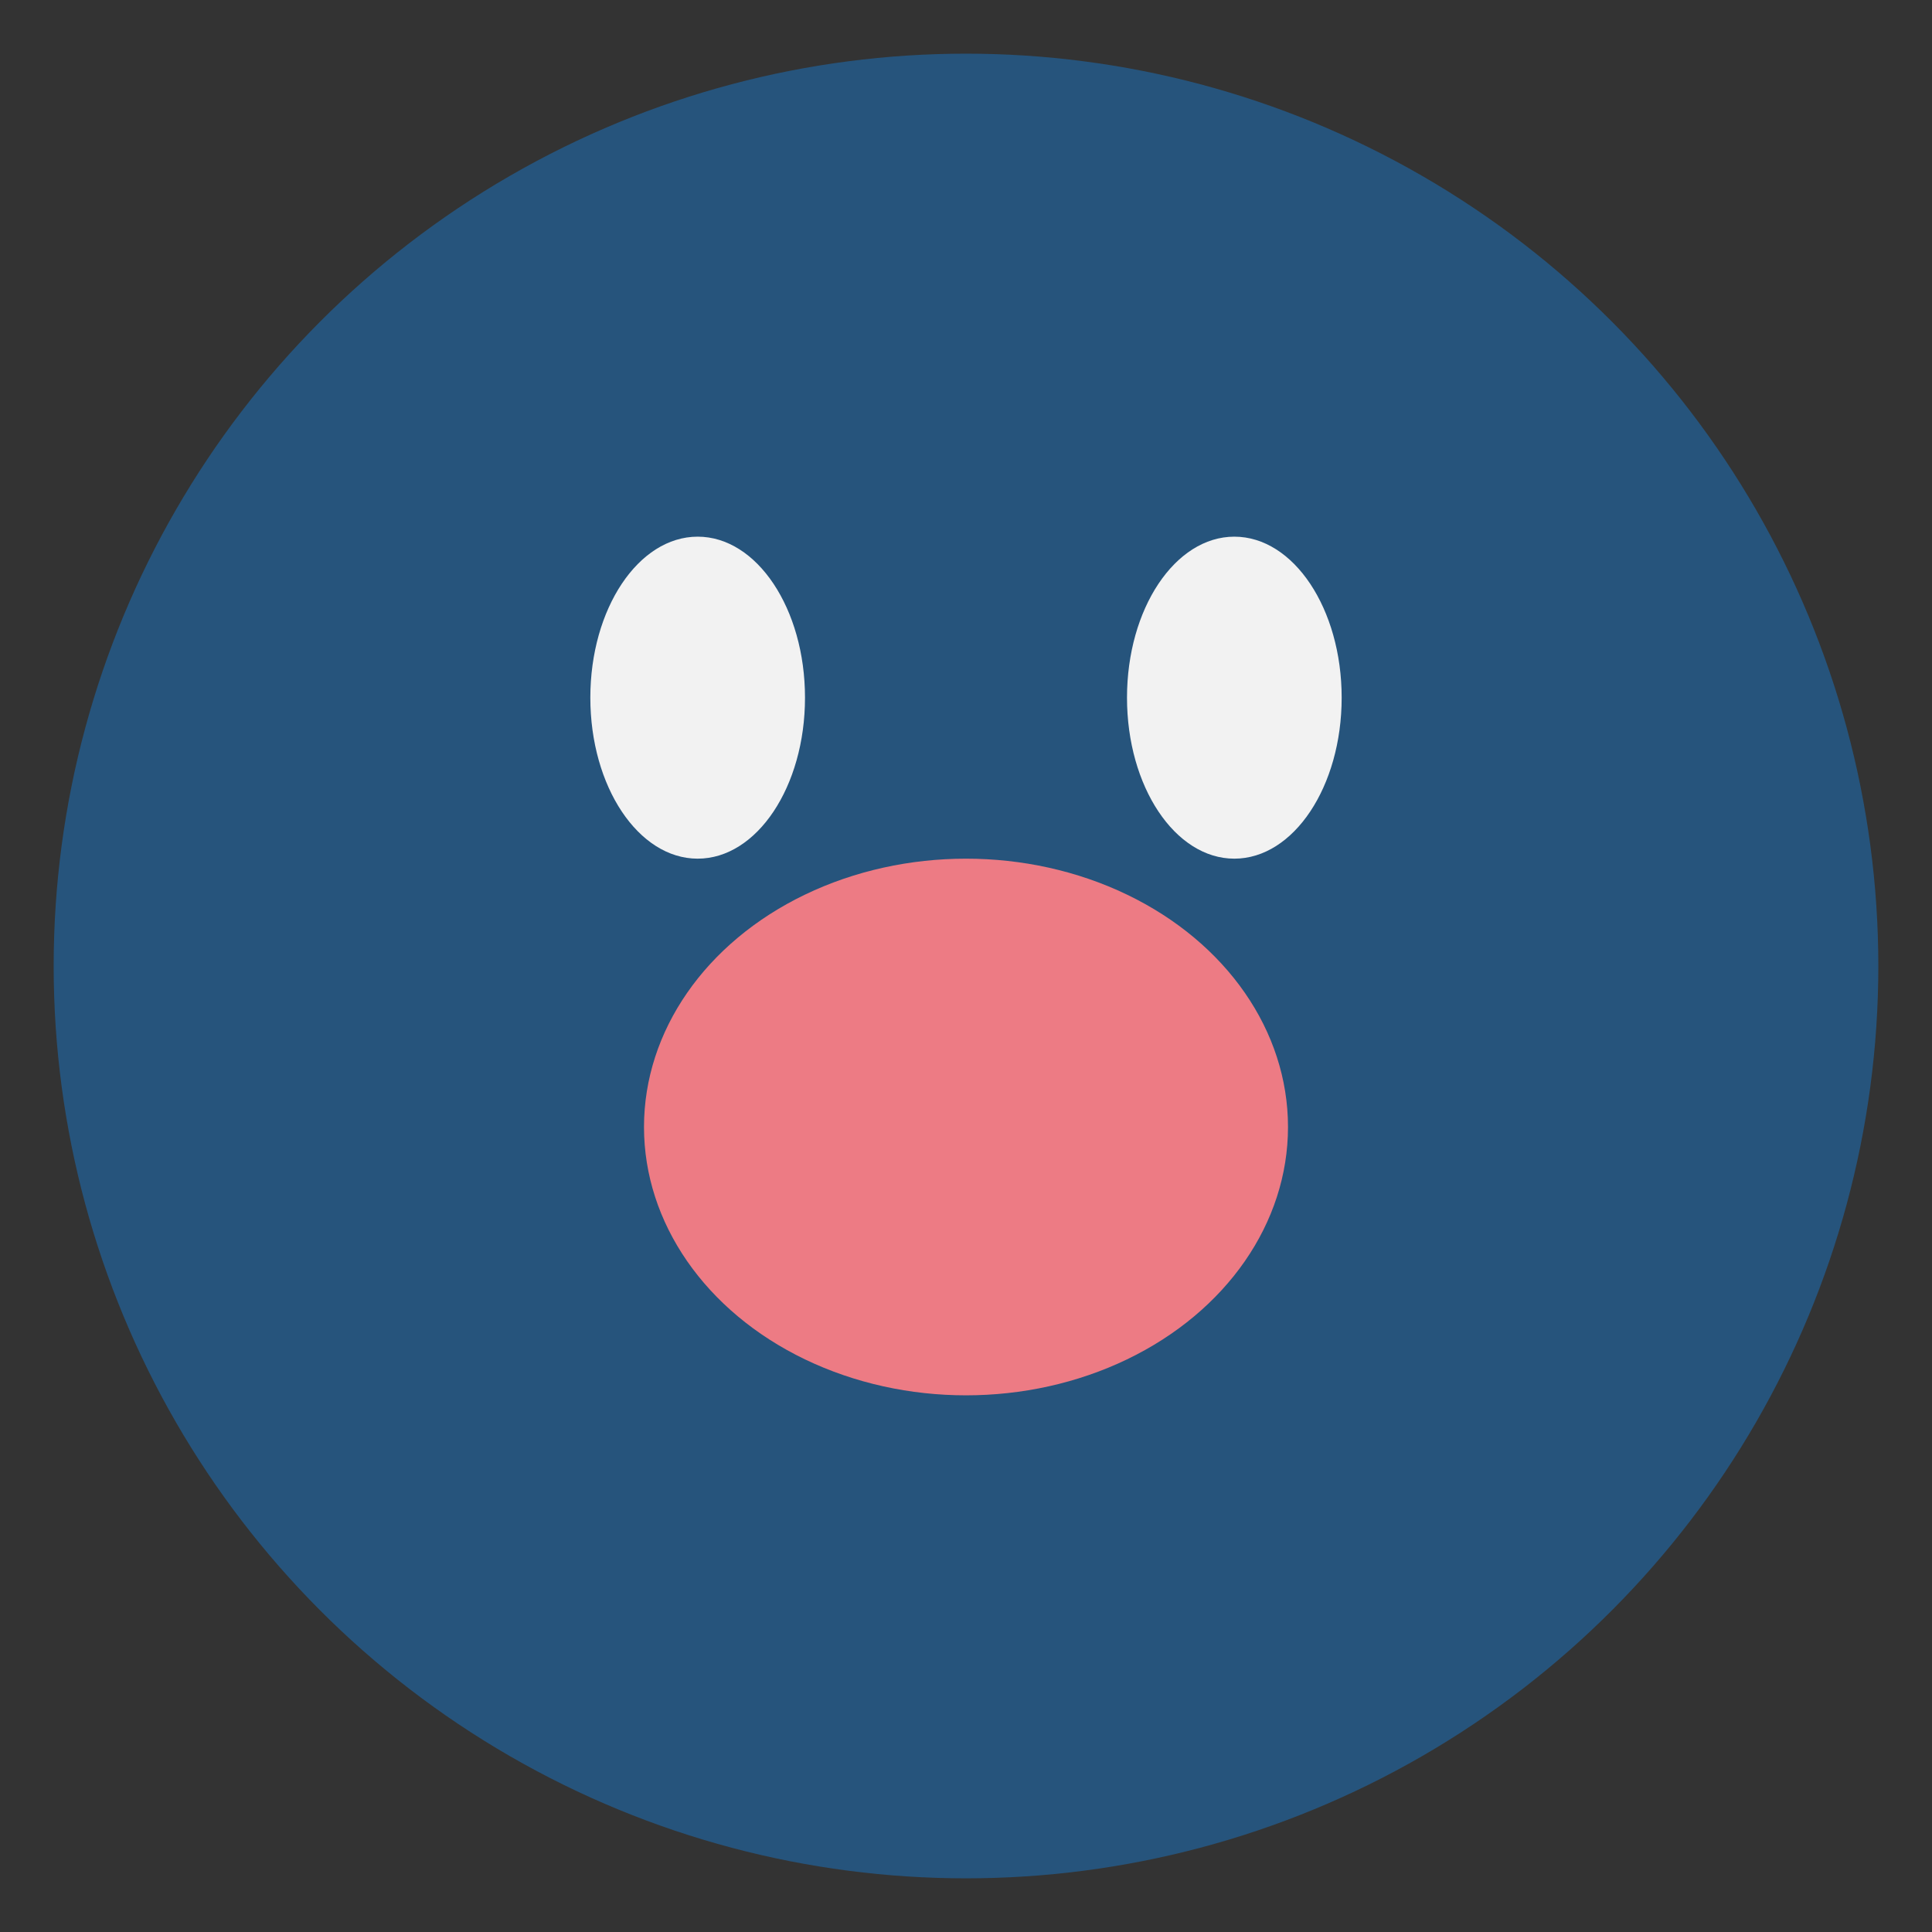 <?xml version="1.0" encoding="UTF-8"?>
<svg xmlns="http://www.w3.org/2000/svg" width="36" height="36" viewBox="0 0 36 36"><rect x="0" y="0" width="36" height="36" fill="#333333" stroke="none"/><circle cx="18" cy="18" r="17" fill="#26547C"/><ellipse cx="18" cy="21" rx="6" ry="5" fill="#ED7B84"/><ellipse cx="13" cy="13" rx="2" ry="3" fill="#F2F2F2"/><ellipse cx="23" cy="13" rx="2" ry="3" fill="#F2F2F2"/></svg>